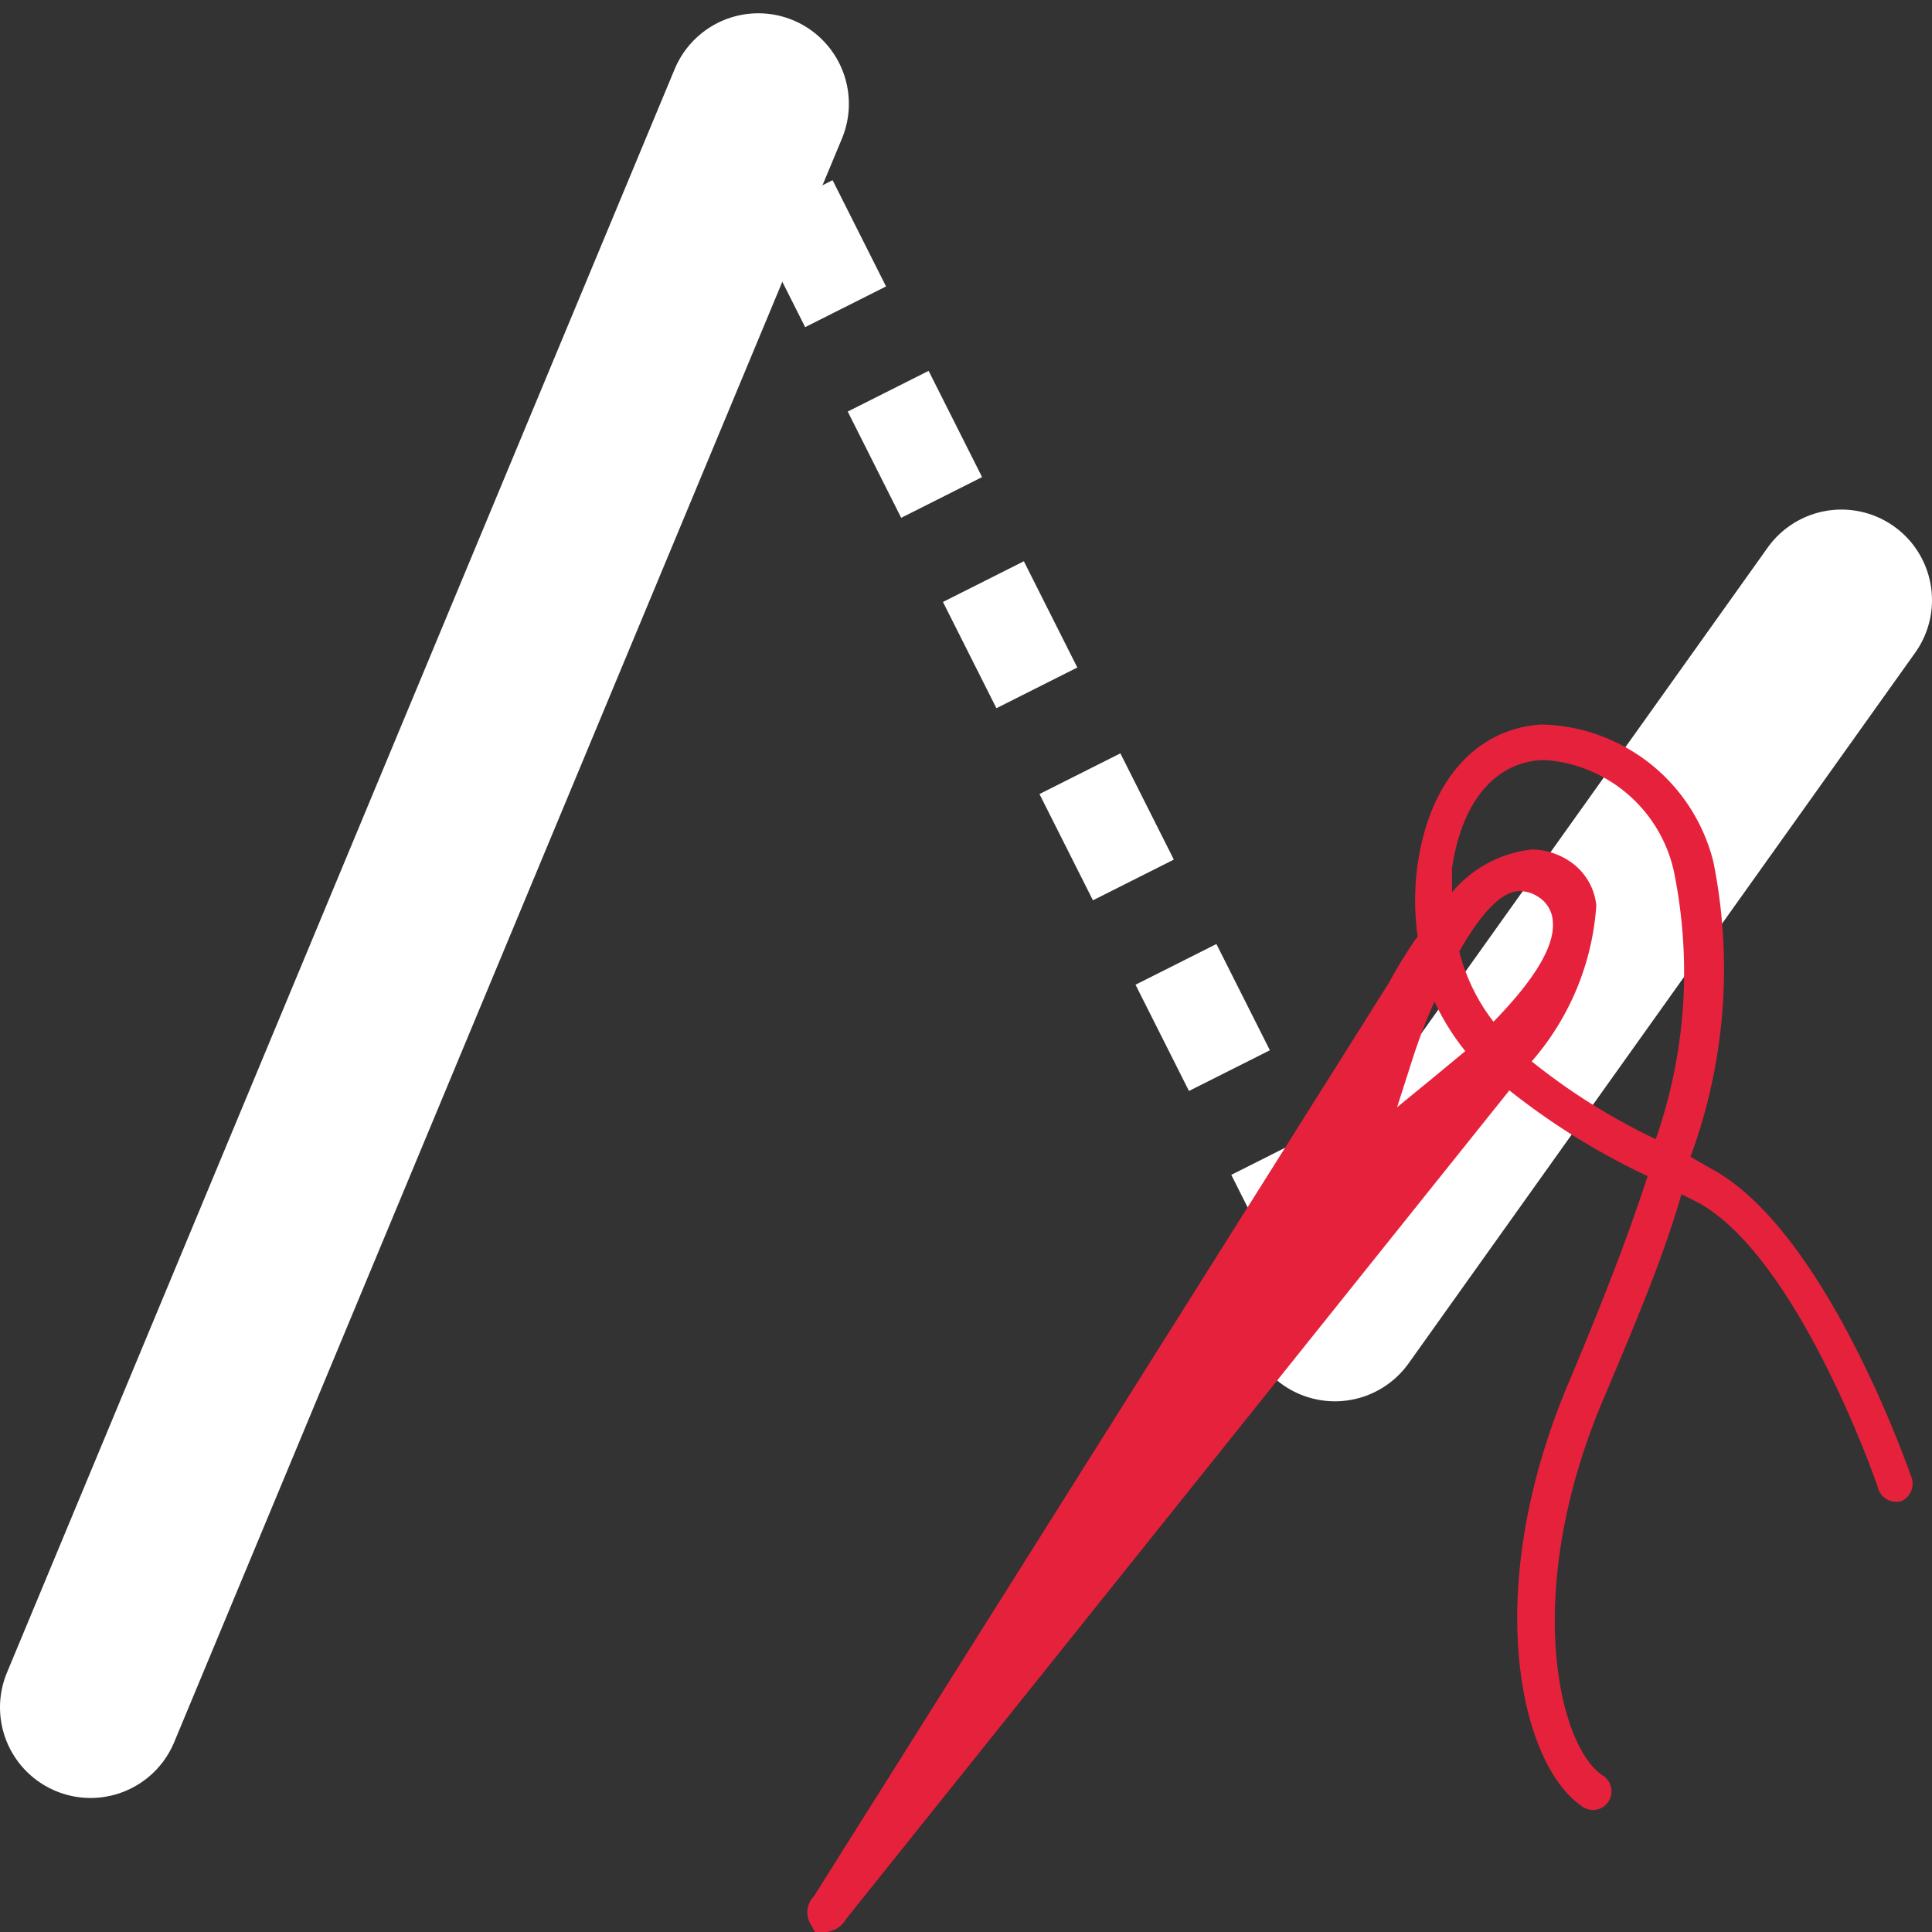 <svg id="misc" xmlns="http://www.w3.org/2000/svg" viewBox="0 0 32 32"><rect x="0" y="0" width="32" height="32" fill="#333333" stroke="none"/><defs><style>.cls-1{fill:#fff;}.cls-2{fill:#888;}.cls-2,.cls-4{stroke:#fff;stroke-linecap:round;stroke-miterlimit:10;stroke-width:3px;}.cls-3{fill:#e6213c;}.cls-4{fill:none;}</style></defs><title>CmdSewPolylines</title><g id="sew_poly" data-name="sew poly"><rect class="cls-1" x="17.58" y="12.71" width="1.5" height="1.97" transform="translate(-4.2 9.7) rotate(-26.71)"/><rect class="cls-1" x="19.17" y="15.87" width="1.5" height="1.97" transform="translate(-5.45 10.75) rotate(-26.71)"/><rect class="cls-1" x="20.76" y="19.02" width="1.5" height="1.97" transform="translate(-6.7 11.8) rotate(-26.71)"/><rect class="cls-1" x="12.81" y="3.22" width="1.5" height="1.97" transform="translate(-0.44 6.54) rotate(-26.71)"/><rect class="cls-1" x="14.4" y="6.38" width="1.5" height="1.97" transform="translate(-1.69 7.59) rotate(-26.71)"/><rect class="cls-1" x="15.98" y="9.53" width="1.5" height="1.97" transform="translate(-2.94 8.64) rotate(-26.71)"/><line class="cls-2" x1="30.5" y1="9.94" x2="22.11" y2="21.71"/></g><g id="stitch"><path class="cls-3" d="M31.65,24.44c-.06-.16-1.43-4.09-3.32-5.09L28,19.16a9,9,0,0,0,.38-4.88A3,3,0,0,0,25.53,12c-1.08.07-1.85.93-2.05,2.32a4.35,4.35,0,0,0,0,1.19,7.39,7.39,0,0,0-.47.76L13.48,31.41a.38.38,0,0,0-.07.43l.09.16h.18a.42.42,0,0,0,.33-.21L25,18.06a11.56,11.56,0,0,0,2.29,1.42c-.34,1.05-.79,2.19-1.32,3.45-1.46,3.47-.78,6.33.25,7a.33.33,0,0,0,.16.05.31.31,0,0,0,.17-.57c-.72-.46-1.36-3,0-6.22.52-1.23,1-2.36,1.3-3.41l.26.13c1.67.89,3,4.72,3,4.75a.31.31,0,0,0,.39.2A.32.32,0,0,0,31.65,24.44Zm-7.9-6.6-.61.5.24-.75c.07-.22.2-.61.38-1a4,4,0,0,0,.51.82Zm1-.9a3.18,3.18,0,0,1-.58-1.18c.3-.53.66-1,1-1a.55.55,0,0,1,.3.09.51.51,0,0,1,.25.42C25.76,15.76,25.24,16.41,24.72,16.94Zm2.7,1.94a10.37,10.37,0,0,1-2.08-1.3A4.39,4.39,0,0,0,26.44,15a1,1,0,0,0-.42-.72,1.16,1.16,0,0,0-.64-.21,2,2,0,0,0-1.33.71c0-.13,0-.26,0-.4.16-1.09.7-1.74,1.47-1.79h.09a2.36,2.36,0,0,1,2.11,1.82A8.35,8.35,0,0,1,27.42,18.88Z"/></g><g id="poly"><line class="cls-4" x1="1.5" y1="28.28" x2="12.56" y2="1.72"/></g></svg>